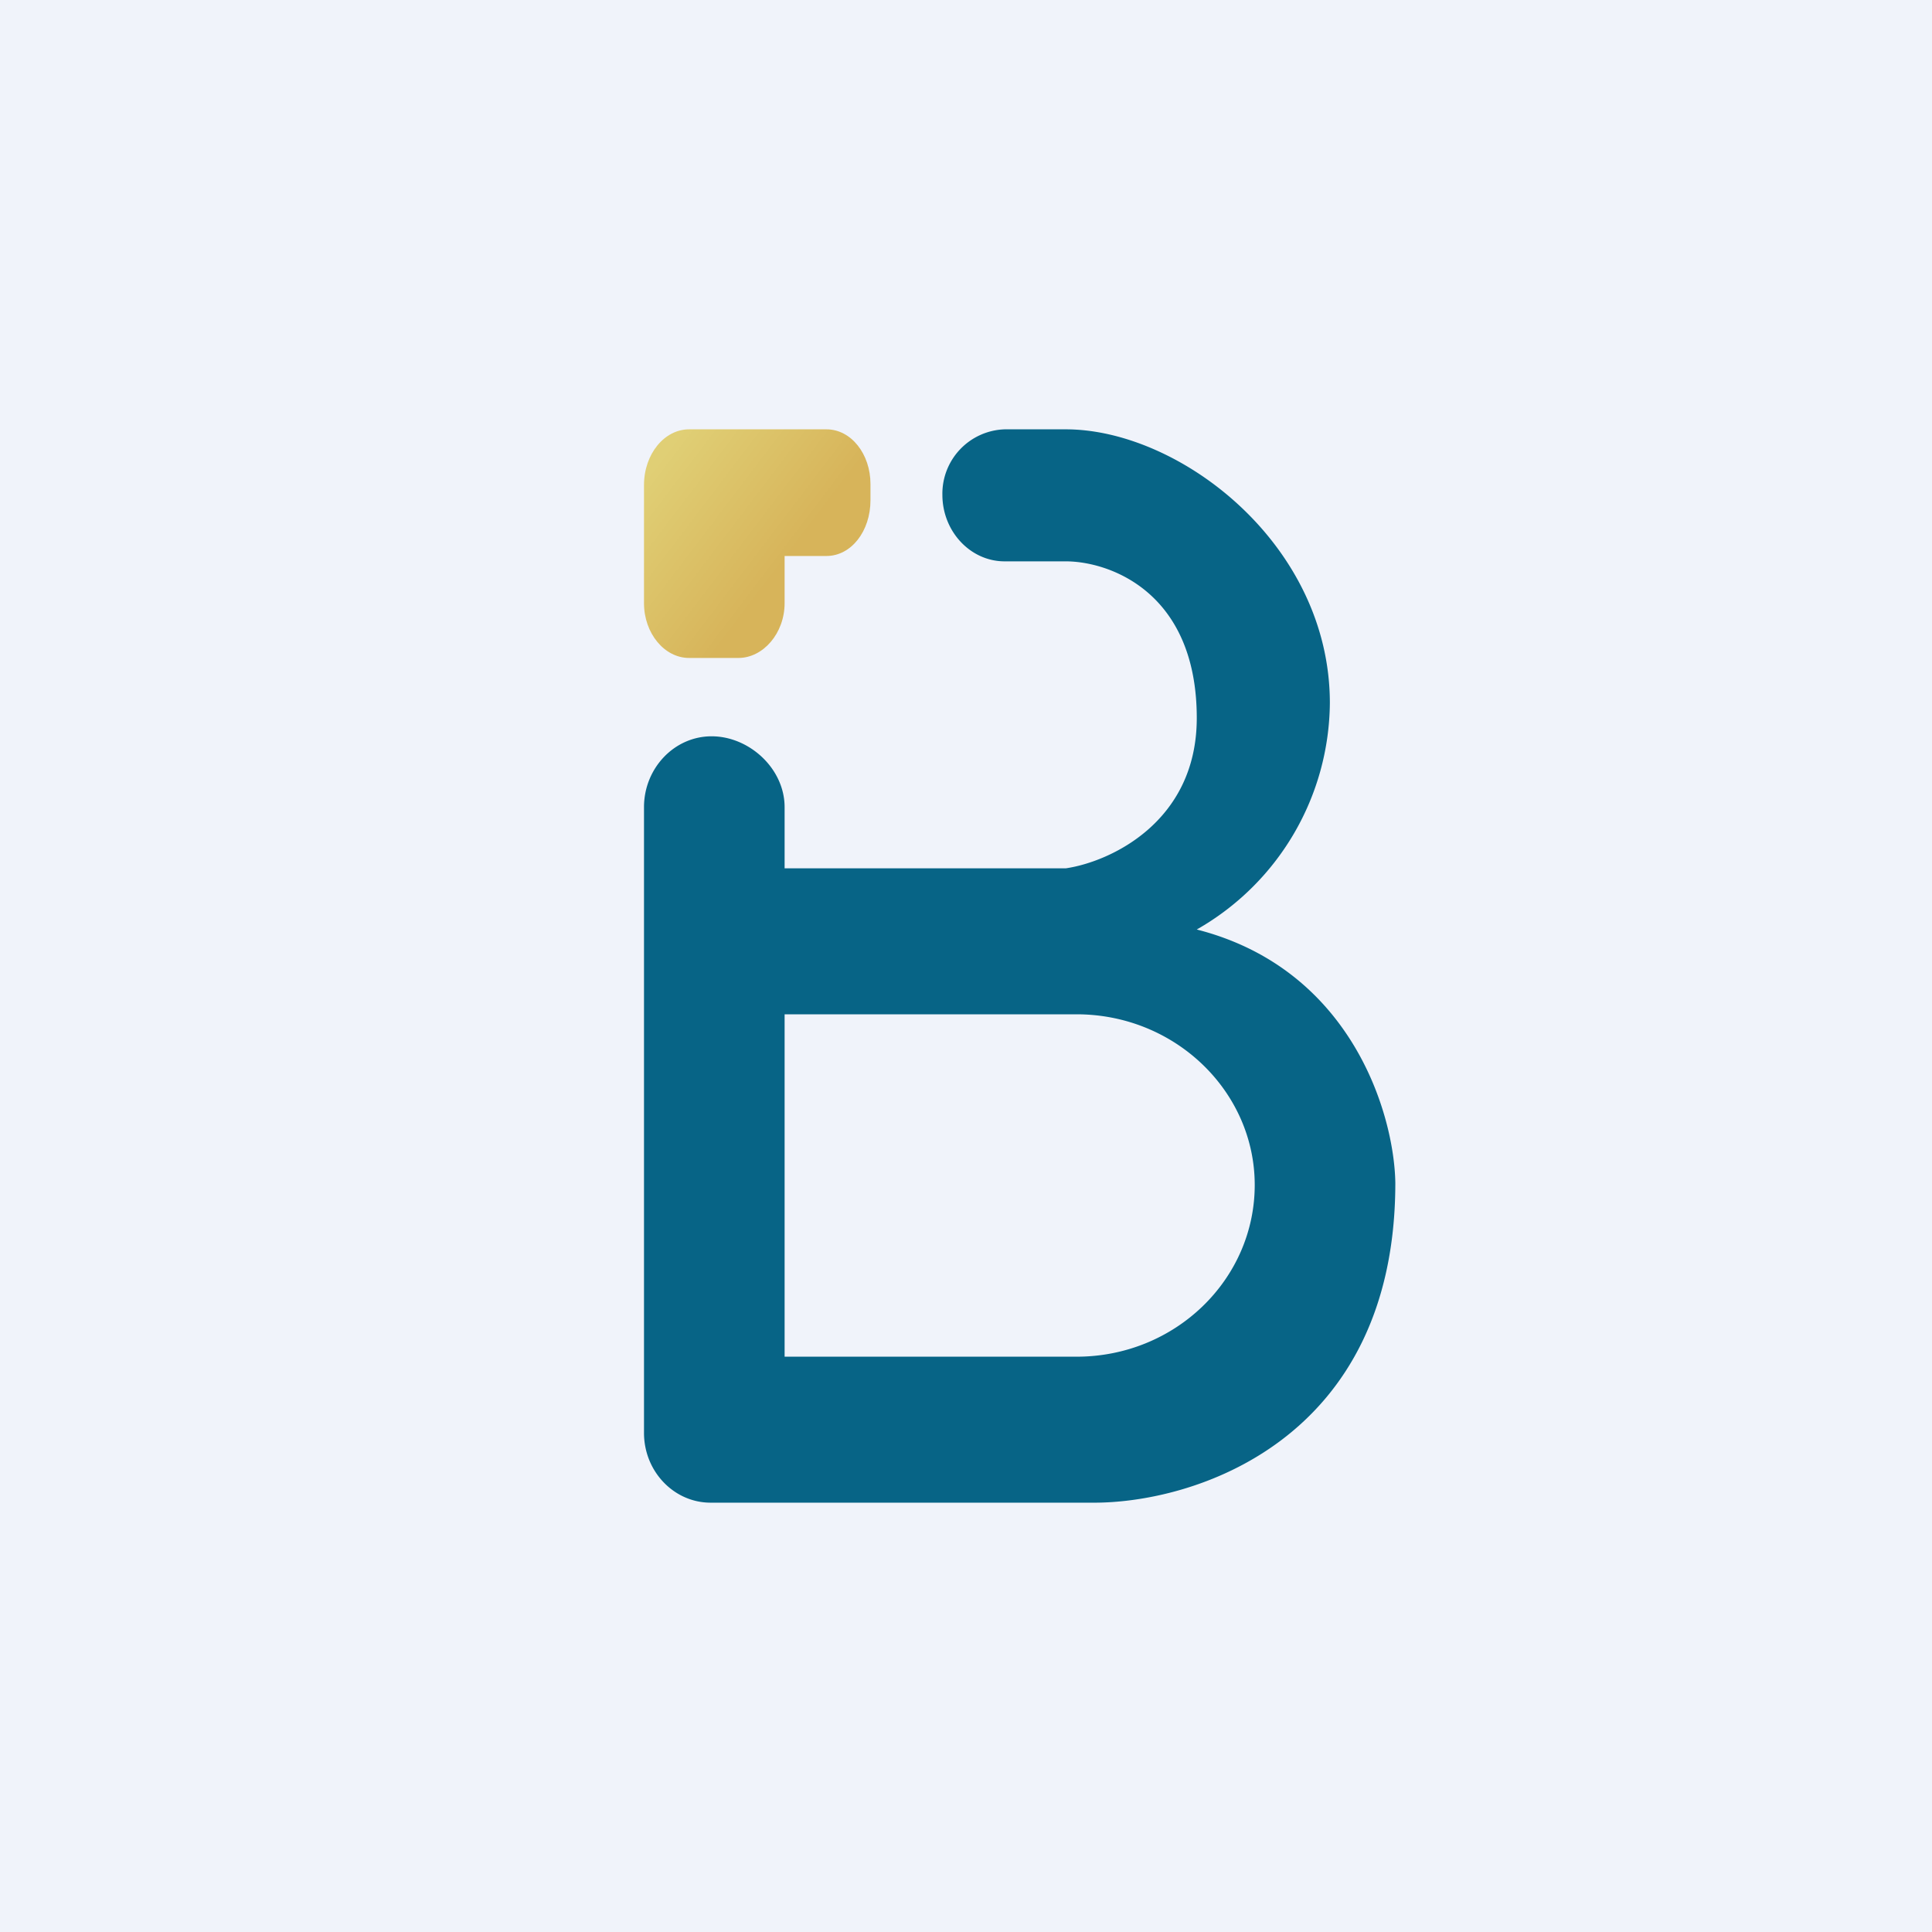 <!-- by TradingView --><svg width="18" height="18" viewBox="0 0 18 18" xmlns="http://www.w3.org/2000/svg"><path fill="#F0F3FA" d="M0 0h18v18H0z"/><path d="M7.31 5.18v.44c0 .28-.2.51-.43.51h-.46c-.23 0-.42-.23-.42-.51v-1.1c0-.29.19-.52.42-.52H7.7c.23 0 .41.23.41.51v.15c0 .29-.18.52-.41.52h-.4Z" fill="url(#ashllw3vl)"/><path fill-rule="evenodd" d="M6 7.52v5.83c0 .36.28.65.62.65h3.55c.94.01 2.83-.57 2.83-2.98-.01-.63-.4-1.99-1.85-2.36a2.45 2.45 0 0 0 1.24-2.11c0-1.48-1.4-2.55-2.46-2.55h-.57a.6.6 0 0 0-.58.61c0 .34.26.62.58.62h.57c.4 0 1.22.28 1.22 1.46 0 .97-.81 1.34-1.22 1.4H7.31v-.57c0-.36-.33-.66-.68-.66-.35 0-.63.3-.63.66Zm1.31 1.93v3.19h2.72c.92 0 1.66-.72 1.66-1.6 0-.87-.74-1.59-1.66-1.59H7.31Z" fill="#076486"/><defs><linearGradient id="ashllw3vl" x1="6.09" y1="4.35" x2="7.29" y2="5.26" gradientUnits="userSpaceOnUse"><stop stop-color="#E0CF75"/><stop offset="1" stop-color="#D7B45A"/></linearGradient></defs></svg>